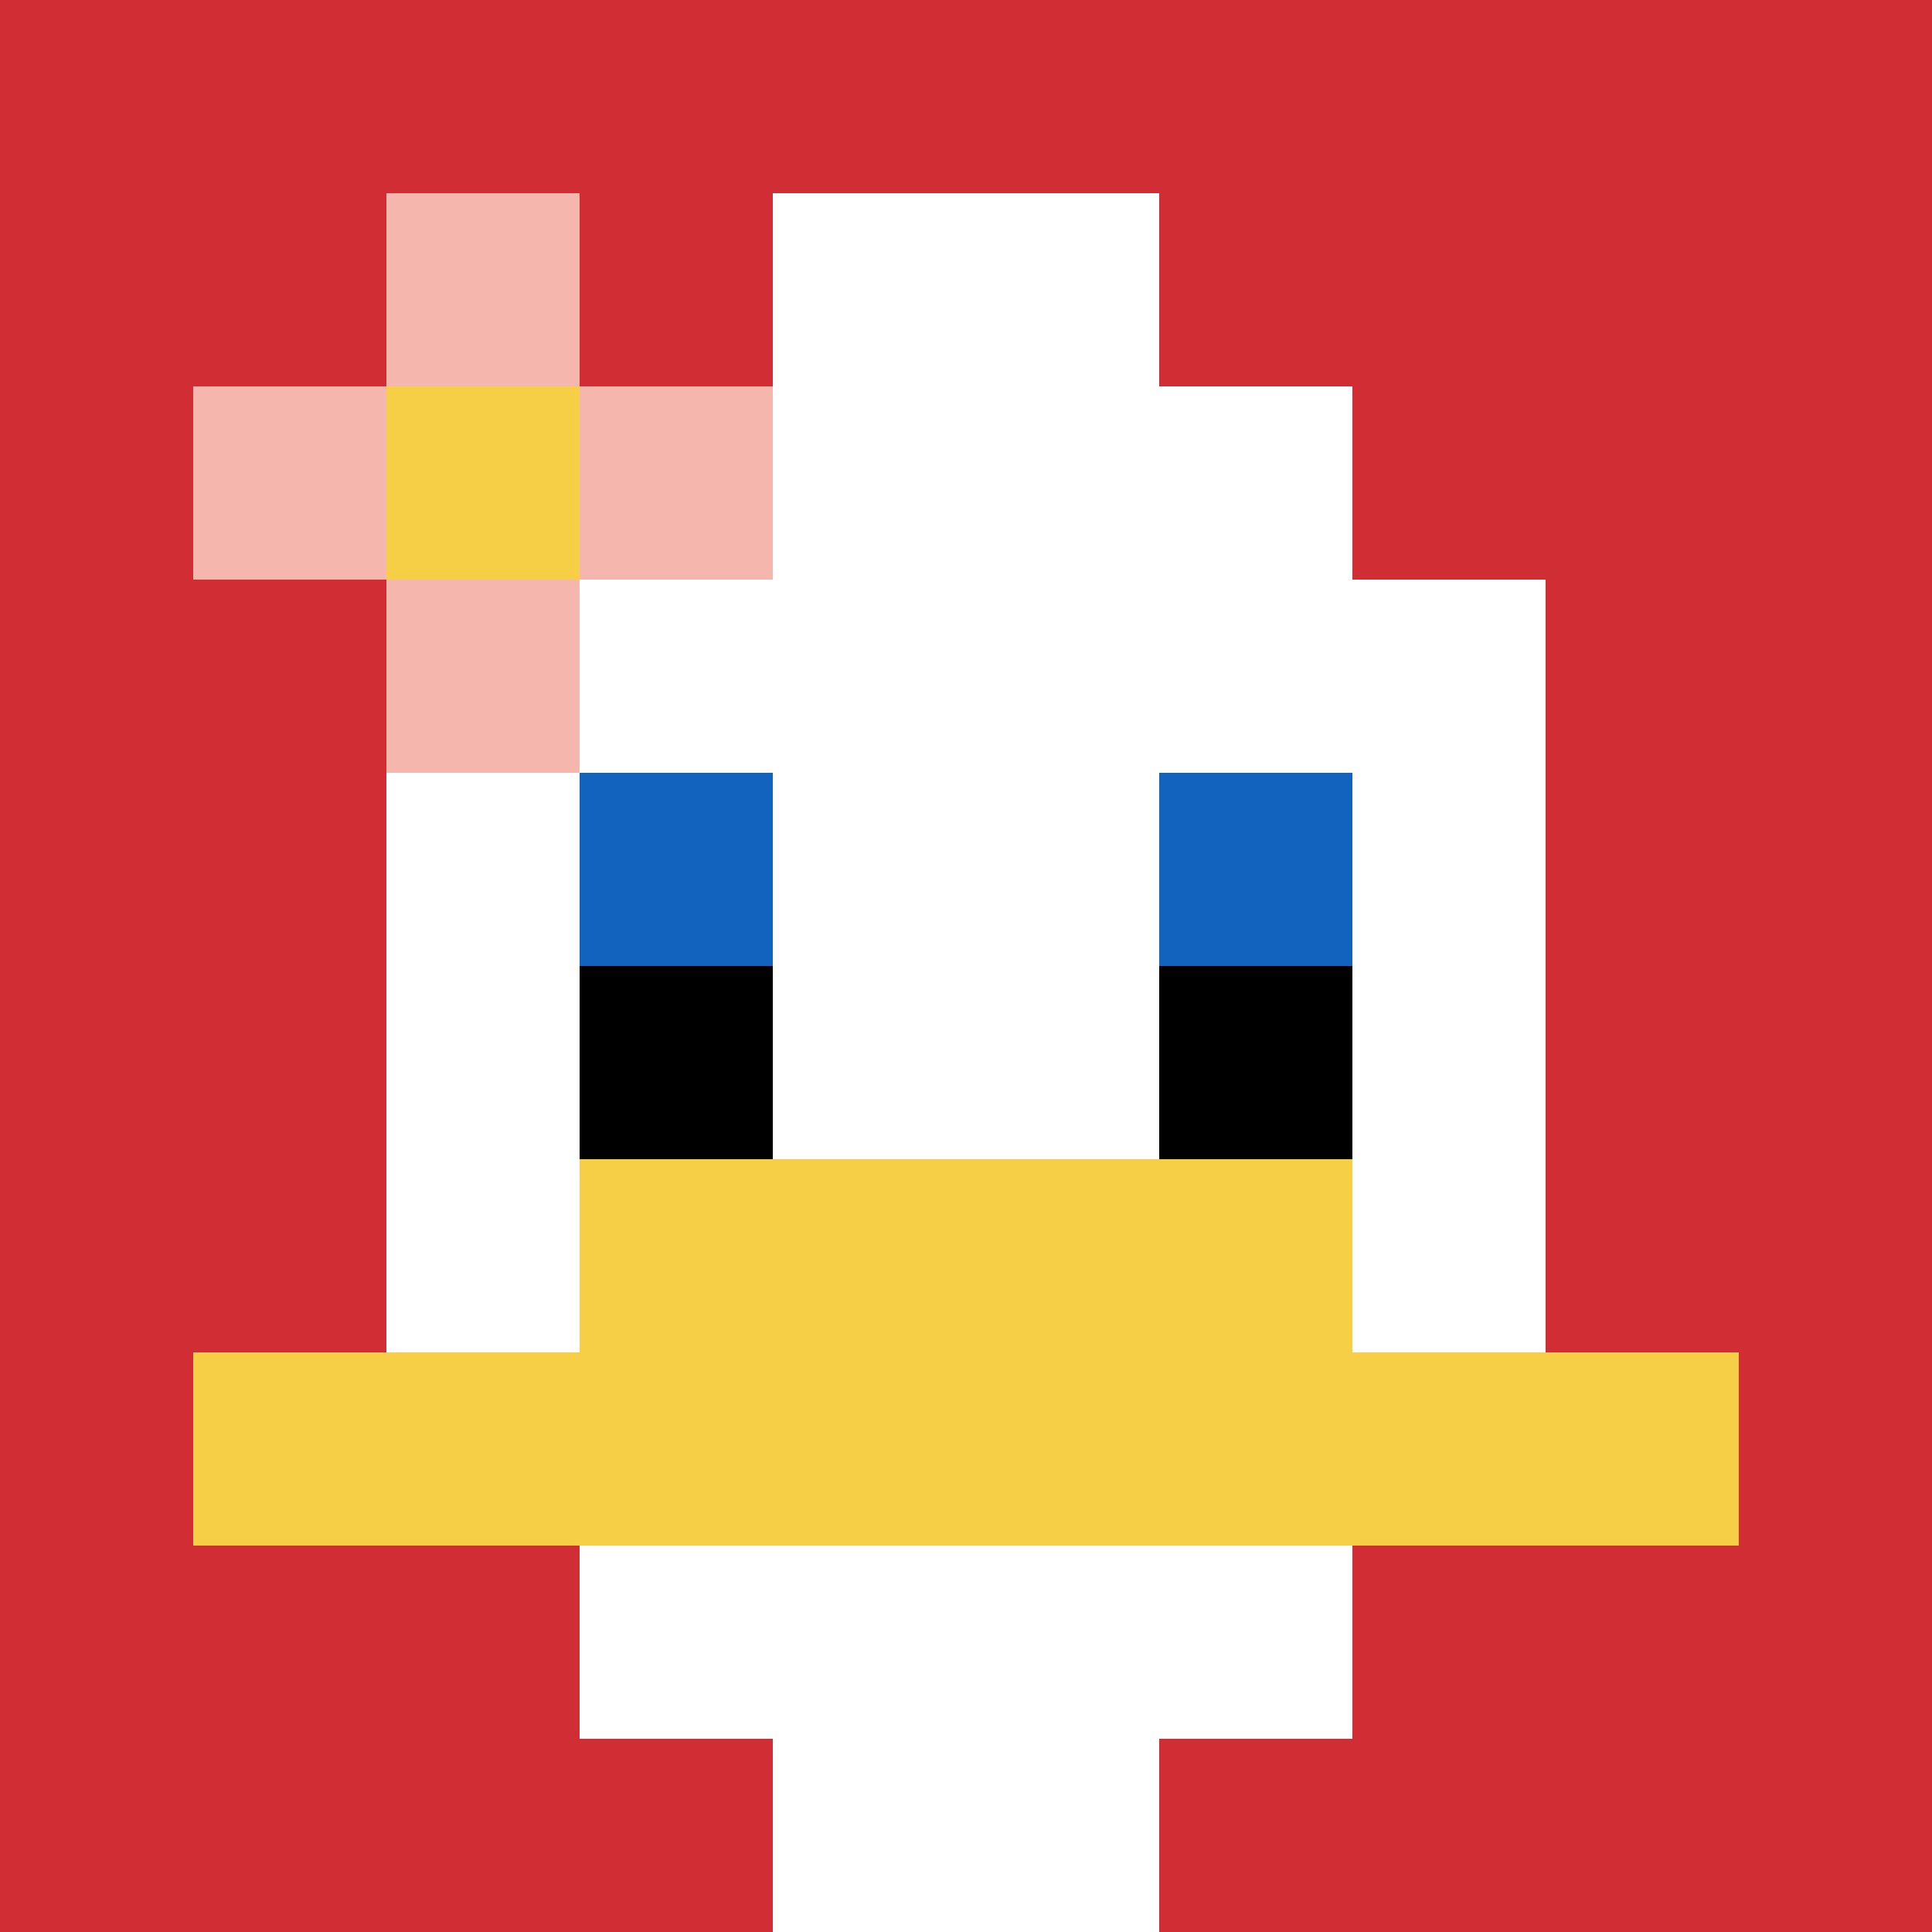 <svg xmlns="http://www.w3.org/2000/svg" version="1.1" width="482" height="482"><title>'goose-pfp-15155' by Dmitri Cherniak</title><desc>seed=15155
backgroundColor=#ffffff
padding=20
innerPadding=0
timeout=500
dimension=1
border=false
Save=function(){return n.handleSave()}
frame=8

Rendered at Sun Sep 15 2024 12:11:01 GMT-0400 (Eastern Daylight Time)
Generated in &lt;1ms
</desc><defs></defs><rect width="100%" height="100%" fill="#ffffff"></rect><g><g id="0-0"><rect x="0" y="0" height="482" width="482" fill="#D12D35"></rect><g><rect id="0-0-3-2-4-7" x="144.6" y="96.4" width="192.8" height="337.4" fill="#ffffff"></rect><rect id="0-0-2-3-6-5" x="96.4" y="144.6" width="289.2" height="241" fill="#ffffff"></rect><rect id="0-0-4-8-2-2" x="192.8" y="385.6" width="96.4" height="96.4" fill="#ffffff"></rect><rect id="0-0-1-7-8-1" x="48.2" y="337.4" width="385.6" height="48.2" fill="#F7CF46"></rect><rect id="0-0-3-6-4-2" x="144.6" y="289.2" width="192.8" height="96.4" fill="#F7CF46"></rect><rect id="0-0-3-4-1-1" x="144.6" y="192.8" width="48.2" height="48.2" fill="#1263BD"></rect><rect id="0-0-6-4-1-1" x="289.2" y="192.8" width="48.2" height="48.2" fill="#1263BD"></rect><rect id="0-0-3-5-1-1" x="144.6" y="241" width="48.2" height="48.2" fill="#000000"></rect><rect id="0-0-6-5-1-1" x="289.2" y="241" width="48.2" height="48.2" fill="#000000"></rect><rect id="0-0-4-1-2-2" x="192.8" y="48.2" width="96.4" height="96.4" fill="#ffffff"></rect><rect id="0-0-1-2-3-1" x="48.2" y="96.4" width="144.6" height="48.2" fill="#F4B6AD"></rect><rect id="0-0-2-1-1-3" x="96.4" y="48.2" width="48.2" height="144.6" fill="#F4B6AD"></rect><rect id="0-0-2-2-1-1" x="96.4" y="96.4" width="48.2" height="48.2" fill="#F7CF46"></rect></g><rect x="0" y="0" stroke="white" stroke-width="0" height="482" width="482" fill="none"></rect></g></g></svg>